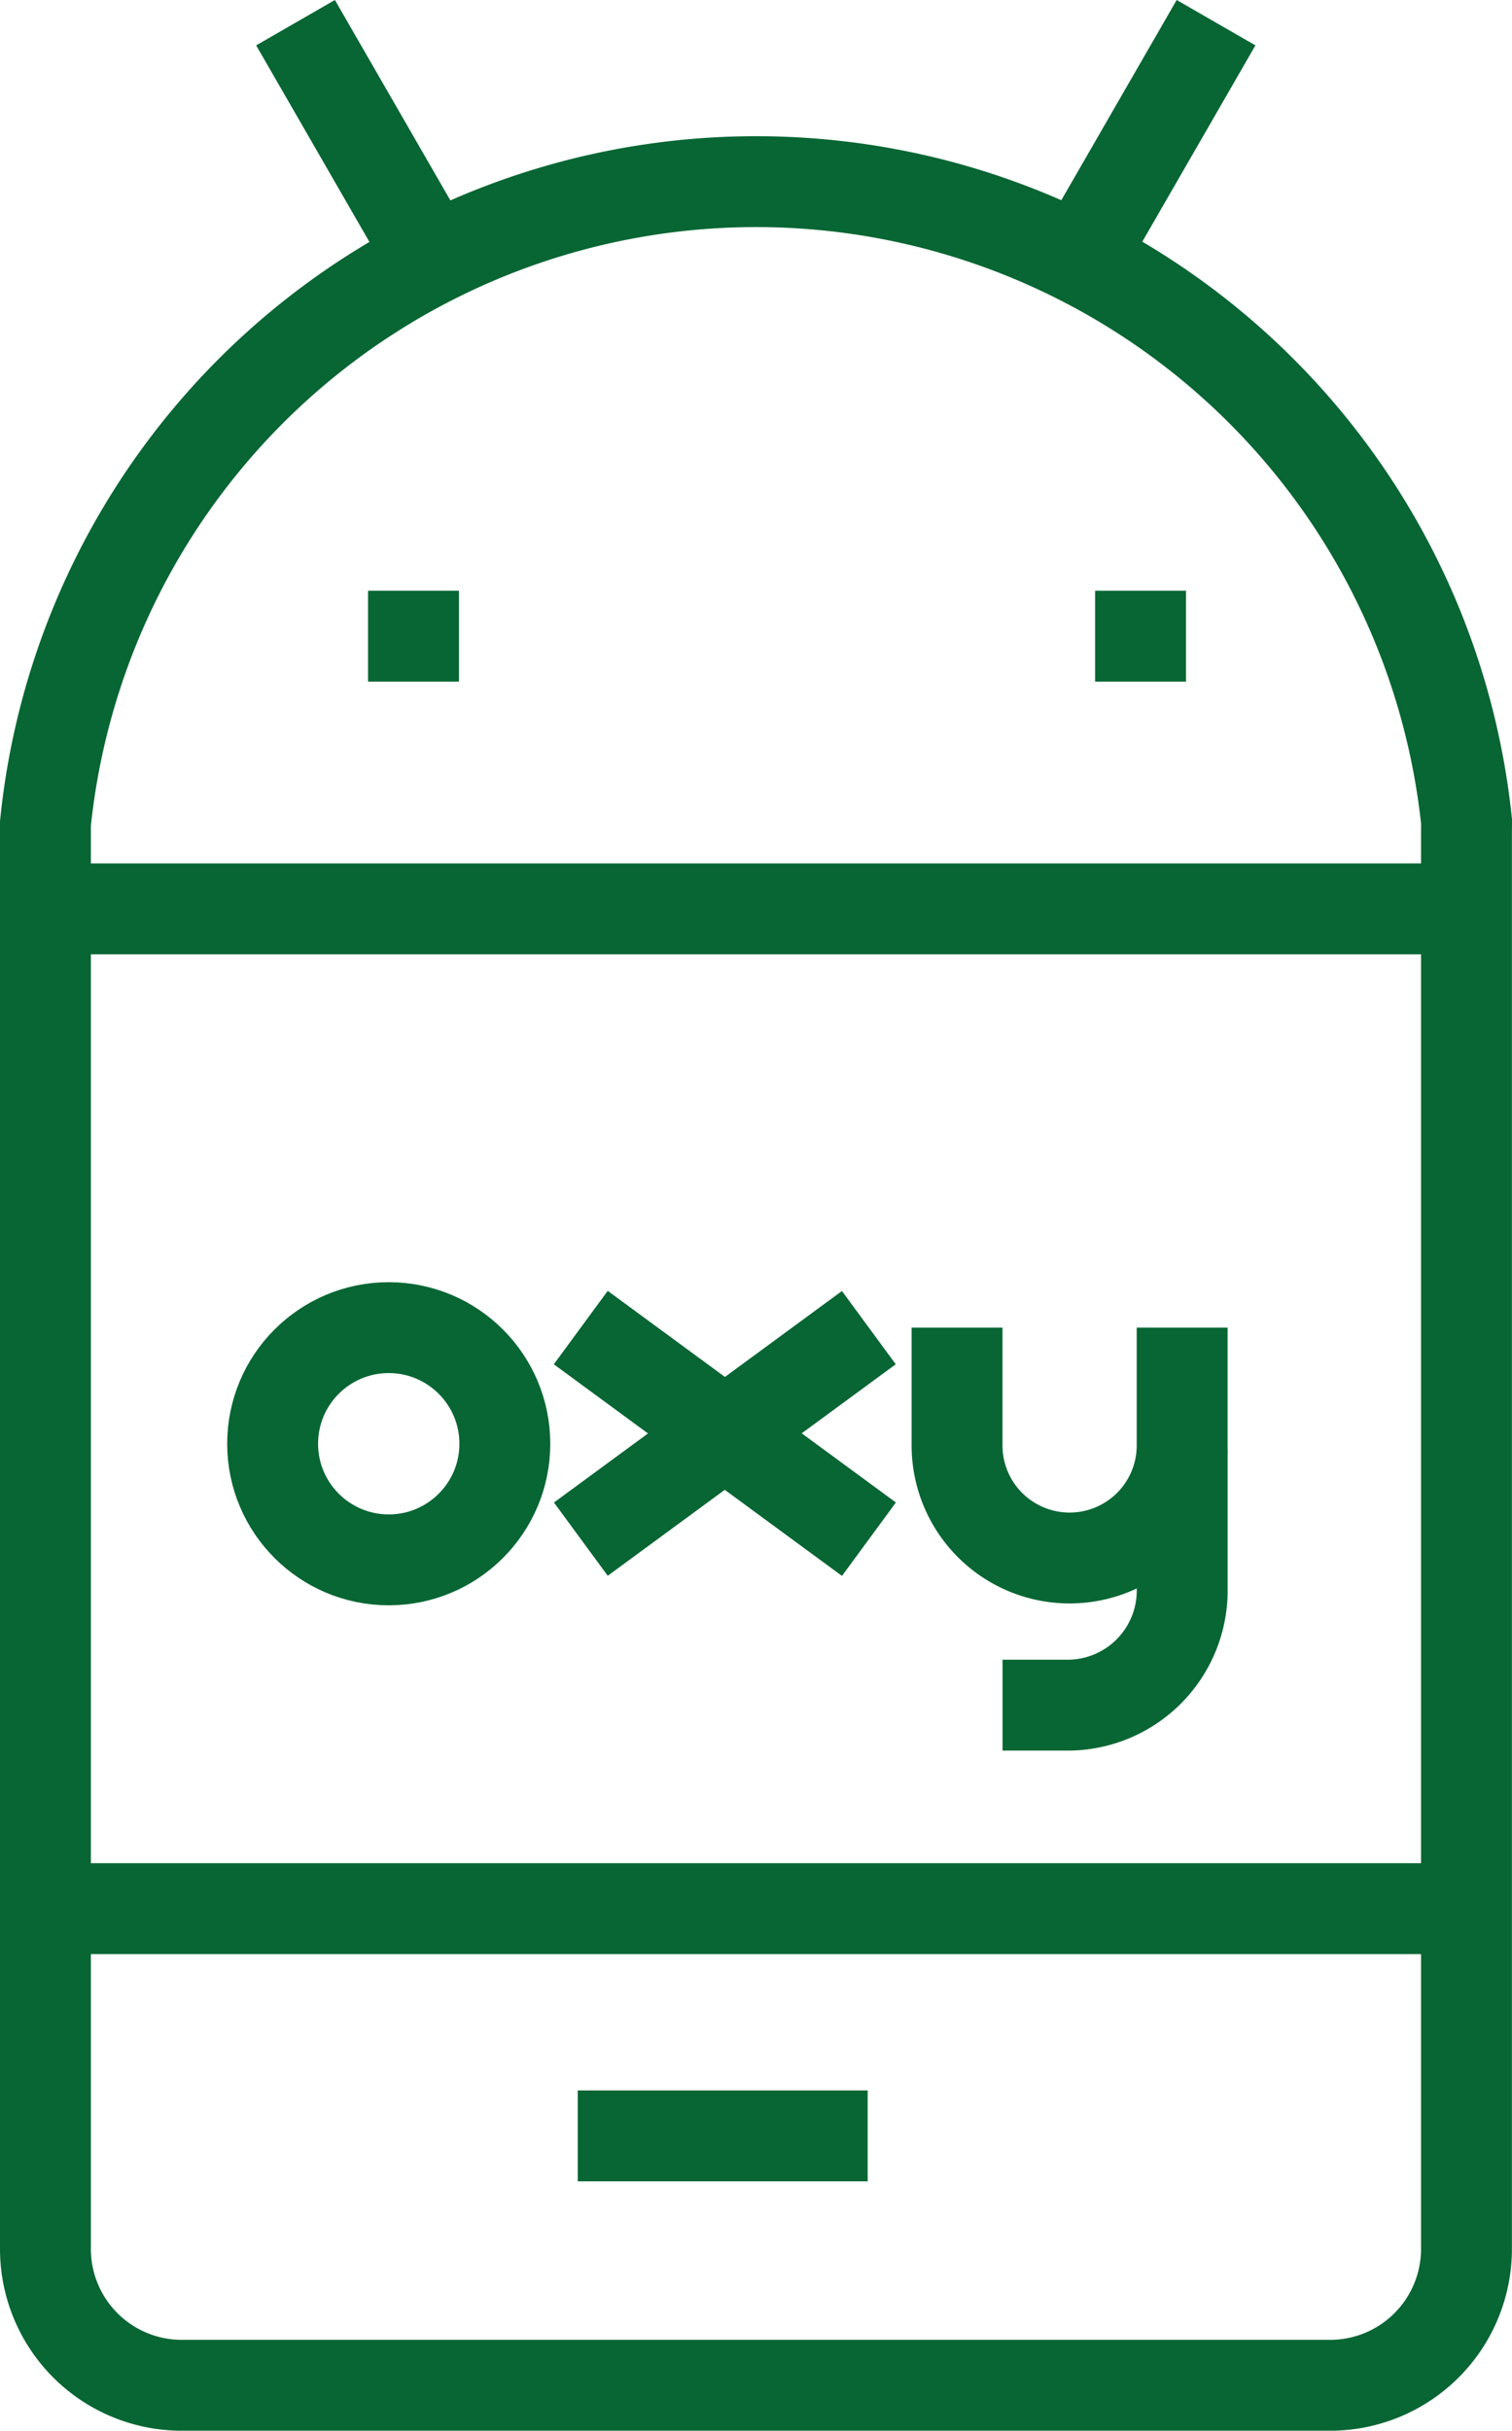<svg xmlns="http://www.w3.org/2000/svg" width="33.275" height="53.487" viewBox="0 0 33.275 53.487">
  <g id="Group_3010" data-name="Group 3010" transform="translate(-762 -703.501)">
    <g id="Group_2898" data-name="Group 2898" transform="translate(-96.934 310.349)">
      <line id="Line_3022" data-name="Line 3022" x2="6.338" y2="4.654" transform="translate(871.717 422.366)" stroke="#076633" stroke-width="2"/>
      <line id="Line_3023" data-name="Line 3023" x2="6.338" y2="4.654" transform="translate(871.717 422.366)" stroke="#076633" stroke-width="2"/>
      <line id="Line_3024" data-name="Line 3024" x1="6.338" y2="4.654" transform="translate(871.717 422.366)" stroke="#076633" stroke-width="2"/>
      <circle id="Ellipse_62" data-name="Ellipse 62" cx="2.555" cy="2.555" r="2.555" transform="translate(864.934 422.366)" fill="none" stroke="#076633" stroke-width="2"/>
      <path id="Path_3793" data-name="Path 3793" d="M1713.966,221.256v2.592a2.477,2.477,0,0,1-2.477,2.477h0a2.477,2.477,0,0,1-2.477-2.477v-2.592" transform="translate(-829.016 201.11)" fill="none" stroke="#076633" stroke-width="2"/>
      <path id="Path_3794" data-name="Path 3794" d="M1754.825,349.491h1.411a2.522,2.522,0,0,0,2.543-2.5v-3.127" transform="translate(-873.828 81.182)" fill="none" stroke="#076633" stroke-width="2"/>
    </g>
    <g id="Group_2920" data-name="Group 2920" transform="translate(763 704)">
      <line id="Line_3025" data-name="Line 3025" x2="2.989" y2="5.187" transform="translate(5.504)" fill="none" stroke="#076633" stroke-width="2"/>
      <line id="Line_3026" data-name="Line 3026" x1="2.989" y2="5.187" transform="translate(22.773)" fill="none" stroke="#076633" stroke-width="2"/>
      <path id="Rectangle_2416" data-name="Rectangle 2416" d="M122.092,368.872v31.119a3,3,0,0,1-3,3H93.819a3,3,0,0,1-3-3V368.625a15.721,15.721,0,0,1,31.275-.042Z" transform="translate(-90.819 -351.003)" fill="none" stroke="#076633" stroke-width="2"/>
      <line id="Line_2309-2" data-name="Line 2309-2" x2="31.273" transform="translate(0 41.5)" fill="none" stroke="#076633" stroke-width="2"/>
      <line id="Line_2309-2-2" data-name="Line 2309-2" x2="31.273" transform="translate(0 19.5)" fill="none" stroke="#076633" stroke-width="2"/>
      <line id="Line_2310-2" data-name="Line 2310-2" x2="6.38" transform="translate(11.715 46.5)" fill="none" stroke="#076633" stroke-width="2"/>
      <g id="Group_2904" data-name="Group 2904" transform="translate(8.1 12.5)">
        <line id="Line_3027" data-name="Line 3027" y2="2" transform="translate(16)" fill="none" stroke="#076633" stroke-width="2"/>
        <line id="Line_3028" data-name="Line 3028" y2="2" fill="none" stroke="#076633" stroke-width="2"/>
      </g>
    </g>
  </g>
</svg>
